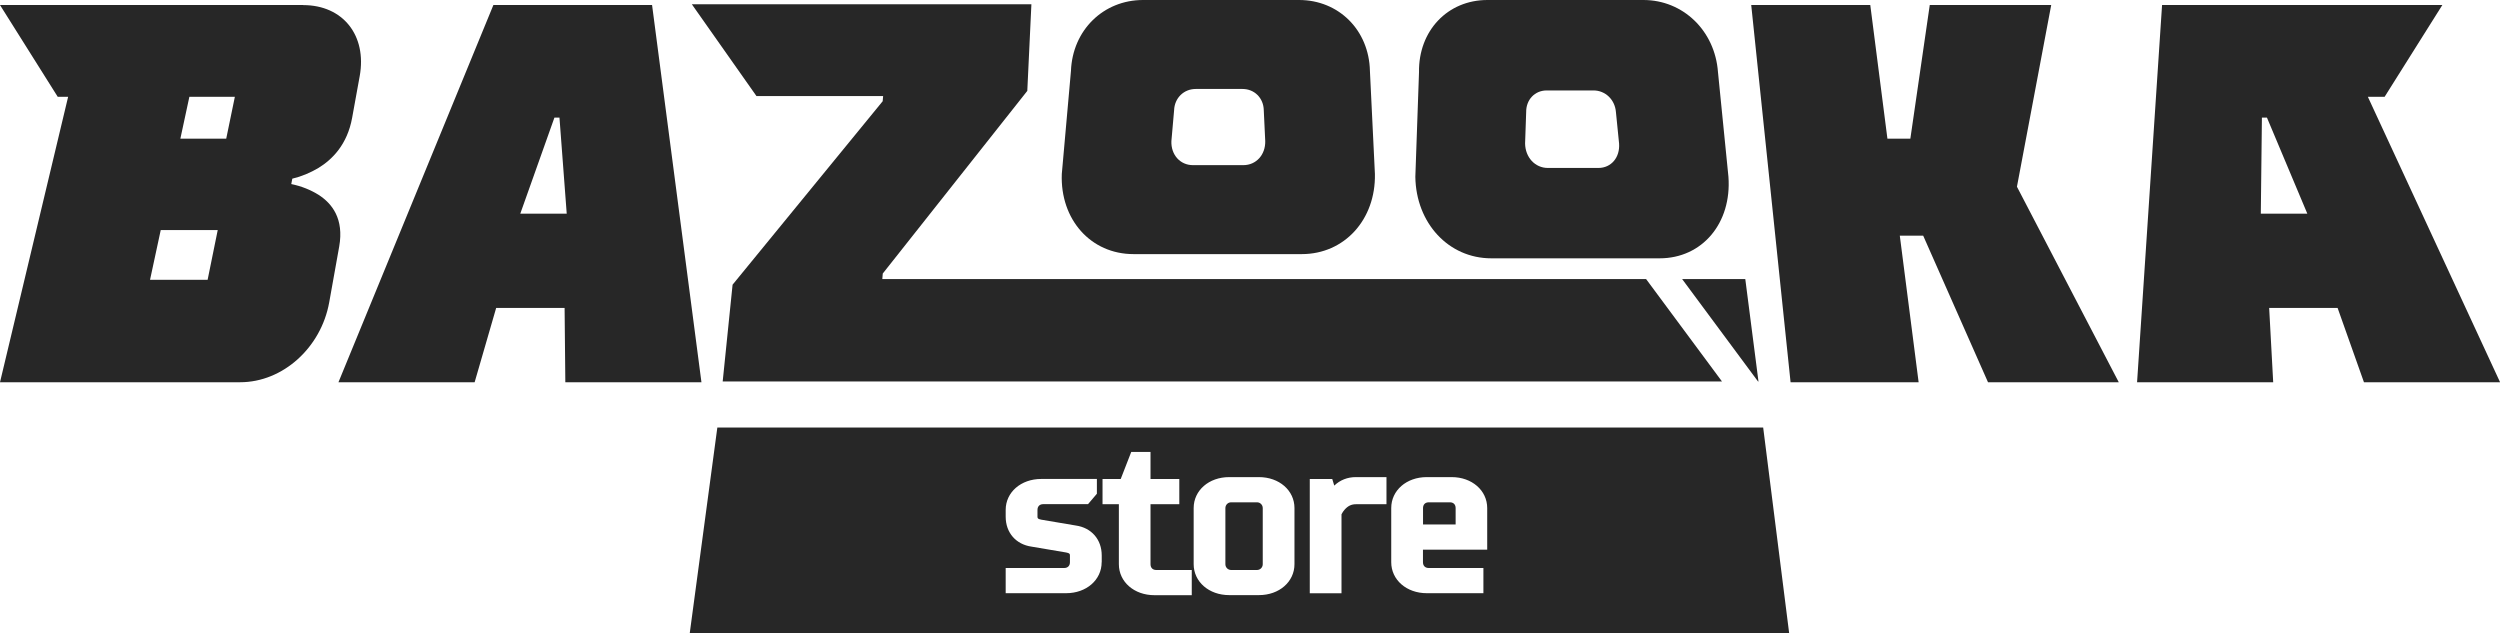 <?xml version="1.0" encoding="UTF-8"?> <svg xmlns="http://www.w3.org/2000/svg" width="1954" height="495" viewBox="0 0 1954 495" fill="none"><g clip-path="url(#clip0_291_285)"><path d="M1133.2 392.604H1116.71C1113.96 392.604 1112.24 394.337 1112.24 397.109V409.93H1137.72V397.109C1137.72 394.337 1136.01 392.604 1133.26 392.604H1133.2Z" fill="#272727"></path><path d="M1378.15 334.158H560.674L539.088 495H1398.42L1378.1 334.158H1378.15ZM861.052 439.442C861.052 453.245 849.142 463.64 833.282 463.64H786.043V443.946H831.793C834.541 443.946 836.259 442.214 836.259 439.442V434.128C836.259 433.204 836.259 432.338 833.282 431.818L806.313 427.256C794.06 425.523 786.043 416.341 786.043 403.866V398.553C786.043 384.75 797.953 374.354 813.814 374.354H857.33V385.905L850.402 394.048H815.36C812.611 394.048 810.893 395.781 810.893 398.553V403.866C810.893 404.732 810.893 405.656 813.871 406.176L840.84 410.739C853.093 412.471 861.109 421.654 861.109 434.128V439.442H861.052ZM931.537 465.2H902.278C886.475 465.2 874.508 454.804 874.508 441.001V394.106H861.739V374.412H875.939L884.184 353.217H899.243V374.412H921.746V394.106H899.243V441.001C899.243 443.773 900.961 445.506 903.709 445.506H931.48V465.2H931.537ZM1011.76 440.943C1011.76 454.746 999.846 465.142 983.986 465.142H960.739C944.935 465.142 932.968 454.746 932.968 440.943V397.109C932.968 383.306 944.878 372.91 960.739 372.91H983.986C999.789 372.91 1011.76 383.306 1011.76 397.109V440.943ZM1083.73 394.106H1059.74C1056.25 394.106 1053.55 395.434 1050.98 398.322C1050.06 399.303 1049.26 400.574 1048.52 401.96V463.698H1023.72V374.412H1041.3L1042.85 379.552C1047.37 375.221 1053.21 372.91 1059.68 372.91H1083.67V394.106H1083.73ZM1162.4 429.624H1112.19V439.442C1112.19 442.214 1113.9 443.946 1116.65 443.946H1159.43V463.64H1115.16C1099.36 463.64 1087.39 453.245 1087.39 439.442V397.109C1087.39 383.306 1099.3 372.91 1115.16 372.91H1134.63C1150.44 372.91 1162.4 383.306 1162.4 397.109V429.624Z" fill="#272727"></path><path d="M982.497 392.604H962.227C959.761 392.604 957.761 394.621 957.761 397.109V441.001C957.761 443.489 959.761 445.506 962.227 445.506H982.497C984.963 445.506 986.963 443.489 986.963 441.001V397.109C986.963 394.621 984.963 392.604 982.497 392.604Z" fill="#272727"></path><path d="M370.92 298.756H264.534L385.635 3.927H509.657L548.249 298.756H441.863L441.29 240.656H387.811L370.977 298.756H370.92ZM406.592 167.021H442.951L437.282 91.943H433.331L406.649 167.021H406.592Z" fill="#272727"></path><path d="M1070.73 55.443C1070.05 23.563 1046.34 0 1015.36 0H893.403C862.426 0 838.263 23.563 837.061 55.443L829.903 135.95C828.529 171.526 852.52 198.612 885.959 198.612H1017.48C1050.86 198.612 1075.37 171.526 1074.63 135.95L1070.73 55.443ZM971.847 129.078H932.396C922.376 129.078 915.161 120.935 915.562 110.308L917.68 86.167C918.024 76.58 925.296 69.534 934.572 69.534H971.16C980.436 69.534 987.593 76.58 987.765 86.167L988.91 110.308C989.139 120.992 981.81 129.078 971.79 129.078H971.847Z" fill="#272727"></path><path d="M1350.95 138.203L1342.77 56.367C1340.42 23.968 1315.45 0 1284.48 0H1162.52C1131.54 0 1108.64 23.968 1109.1 56.367L1106.23 138.203C1106.75 174.356 1132.17 201.904 1165.61 201.904H1297.13C1330.51 201.904 1353.59 174.356 1350.95 138.203ZM1249.26 131.272H1209.81C1199.79 131.272 1192.18 123.014 1192.01 112.156L1192.86 87.611C1192.75 77.909 1199.62 70.689 1208.9 70.689H1245.48C1254.76 70.689 1262.26 77.909 1263.01 87.611L1265.47 112.156C1266.27 123.014 1259.34 131.272 1249.32 131.272H1249.26Z" fill="#272727"></path><path d="M1399.51 298.756L1368.76 3.927H1461.81L1475.21 108.402H1493.13L1508.3 3.927H1603.23L1576.44 145.942L1656.03 298.756H1553.82L1503.15 184.174H1484.88L1499.6 298.756H1399.51Z" fill="#272727"></path><path d="M237.05 3.927H0L45.12 75.656H53.25L0 298.756H187.693C221.075 298.756 250.964 271.727 257.319 236.267L265.106 192.779C269 170.949 259.495 159.051 249.017 152.294C242.89 148.483 235.79 145.537 227.659 143.862L228.461 139.646C235.618 137.972 242.547 135.026 248.902 131.272C259.724 124.631 271.462 112.965 275.241 92L281.139 59.543C286.922 27.606 267.969 3.985 236.992 3.985L237.05 3.927ZM162.27 218.71H117.265L125.625 179.842H170.172L162.27 218.71ZM176.814 108.402H140.97L148.013 75.656H183.57L176.814 108.402Z" fill="#272727"></path><path d="M1908.88 3.927H1689.87L1670.34 298.756H1776.73L1773.58 240.656H1827.06L1847.67 298.756H1954.06L1850.71 75.656H1863.82L1908.94 3.927H1908.88ZM1767.05 167.021L1767.91 91.943H1771.86L1803.41 167.021H1767.05Z" fill="#272727"></path><path d="M591.25 75.079H690.25L689.906 79.121L572.584 222.522L564.854 298.178H1345.92L1286.6 218.133H689.62L689.963 213.801L802.934 71.036L806.141 3.35H540.748L591.25 75.079Z" fill="#272727"></path><path d="M1374.09 298.178H1374.43L1364.12 218.133H1314.77L1374.09 298.178Z" fill="#272727"></path></g><defs><clipPath id="clip0_291_285"><rect width="1954" height="495" fill="white"></rect></clipPath></defs></svg> 